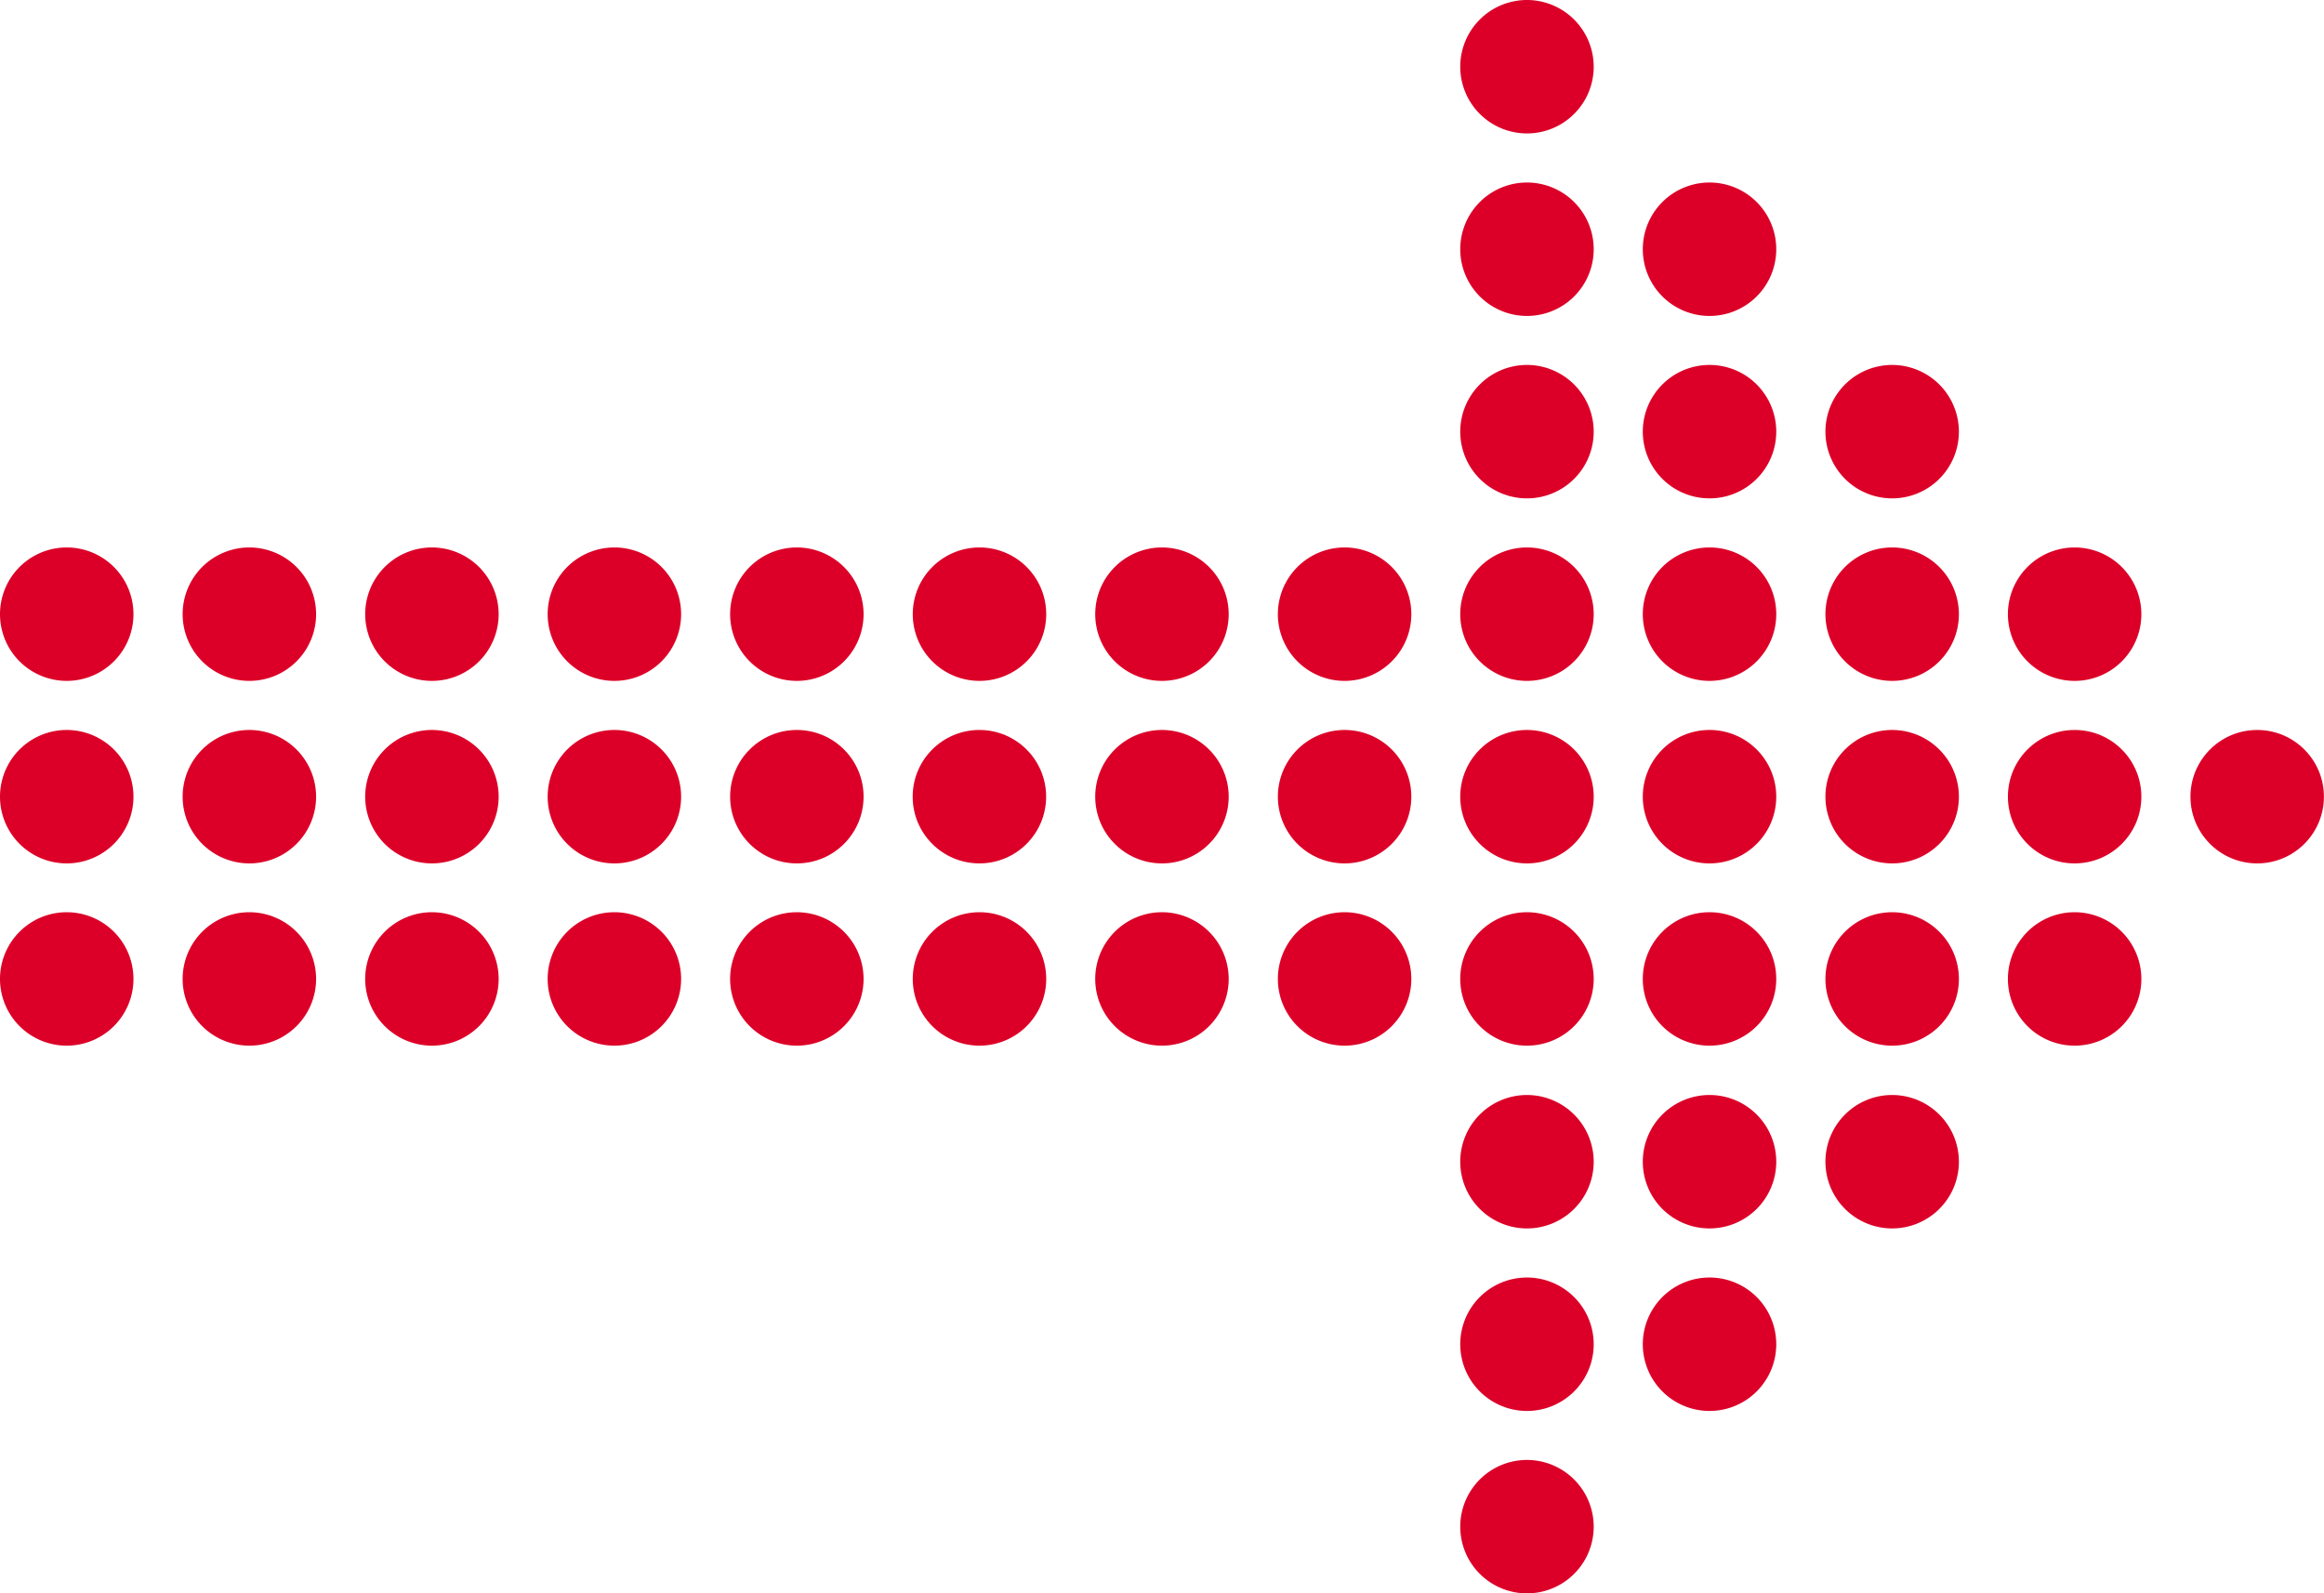 <svg xmlns="http://www.w3.org/2000/svg" width="26.887" height="18.439" viewBox="0 0 26.887 18.439"><defs><style>.a{fill:#dc0028;}</style></defs><g transform="translate(-2177.836 -243.567)"><path class="a" d="M2459.147,243.567a.772.772,0,1,0,.772.772A.773.773,0,0,0,2459.147,243.567Z" transform="translate(-263.645 0)"/><path class="a" d="M2459.147,278.634a.772.772,0,1,0,.772.772A.772.772,0,0,0,2459.147,278.634Z" transform="translate(-263.645 -32.955)"/><path class="a" d="M2494.214,278.634a.772.772,0,1,0,.772.772A.772.772,0,0,0,2494.214,278.634Z" transform="translate(-296.6 -32.955)"/><path class="a" d="M2459.147,313.7a.772.772,0,1,0,.772.772A.773.773,0,0,0,2459.147,313.7Z" transform="translate(-263.645 -65.91)"/><path class="a" d="M2494.214,313.7a.772.772,0,1,0,.772.772A.772.772,0,0,0,2494.214,313.7Z" transform="translate(-296.6 -65.91)"/><path class="a" d="M2459.147,348.768a.772.772,0,1,0,.772.772A.773.773,0,0,0,2459.147,348.768Z" transform="translate(-263.645 -98.866)"/><path class="a" d="M2494.214,348.768a.772.772,0,1,0,.772.772A.772.772,0,0,0,2494.214,348.768Z" transform="translate(-296.6 -98.866)"/><path class="a" d="M2459.147,383.836a.772.772,0,1,0,.772.772A.773.773,0,0,0,2459.147,383.836Z" transform="translate(-263.645 -131.822)"/><path class="a" d="M2494.214,383.836a.772.772,0,1,0,.772.772A.772.772,0,0,0,2494.214,383.836Z" transform="translate(-296.6 -131.822)"/><path class="a" d="M2459.147,418.9a.772.772,0,1,0,.772.773A.773.773,0,0,0,2459.147,418.9Z" transform="translate(-263.645 -164.777)"/><path class="a" d="M2424.081,348.768a.772.772,0,1,0,.772.772A.772.772,0,0,0,2424.081,348.768Z" transform="translate(-230.689 -98.866)"/><path class="a" d="M2424.081,383.836a.772.772,0,1,0,.772.772A.772.772,0,0,0,2424.081,383.836Z" transform="translate(-230.689 -131.822)"/><path class="a" d="M2424.081,418.9a.772.772,0,1,0,.772.773A.772.772,0,0,0,2424.081,418.9Z" transform="translate(-230.689 -164.777)"/><path class="a" d="M2389.012,348.768a.772.772,0,1,0,.772.772A.773.773,0,0,0,2389.012,348.768Z" transform="translate(-197.733 -98.866)"/><path class="a" d="M2389.012,383.836a.772.772,0,1,0,.772.772A.773.773,0,0,0,2389.012,383.836Z" transform="translate(-197.733 -131.822)"/><path class="a" d="M2389.012,418.9a.772.772,0,1,0,.772.773A.773.773,0,0,0,2389.012,418.9Z" transform="translate(-197.733 -164.777)"/><path class="a" d="M2353.946,348.768a.772.772,0,1,0,.772.772A.772.772,0,0,0,2353.946,348.768Z" transform="translate(-164.778 -98.866)"/><circle class="a" cx="0.772" cy="0.772" r="0.772" transform="translate(2188.395 252.014)"/><path class="a" d="M2353.946,418.9a.772.772,0,1,0,.772.773A.772.772,0,0,0,2353.946,418.9Z" transform="translate(-164.778 -164.777)"/><path class="a" d="M2318.878,348.768a.772.772,0,1,0,.772.772A.773.773,0,0,0,2318.878,348.768Z" transform="translate(-131.823 -98.866)"/><circle class="a" cx="0.772" cy="0.772" r="0.772" transform="translate(2186.283 252.014)"/><path class="a" d="M2318.878,418.9a.772.772,0,1,0,.772.773A.773.773,0,0,0,2318.878,418.9Z" transform="translate(-131.823 -164.777)"/><path class="a" d="M2283.811,348.768a.772.772,0,1,0,.772.772A.772.772,0,0,0,2283.811,348.768Z" transform="translate(-98.867 -98.866)"/><path class="a" d="M2283.811,383.836a.772.772,0,1,0,.772.772A.772.772,0,0,0,2283.811,383.836Z" transform="translate(-98.867 -131.822)"/><path class="a" d="M2283.811,418.9a.772.772,0,1,0,.772.773A.772.772,0,0,0,2283.811,418.9Z" transform="translate(-98.867 -164.777)"/><path class="a" d="M2248.744,348.768a.772.772,0,1,0,.772.772A.773.773,0,0,0,2248.744,348.768Z" transform="translate(-65.911 -98.866)"/><path class="a" d="M2248.744,383.836a.772.772,0,1,0,.772.772A.773.773,0,0,0,2248.744,383.836Z" transform="translate(-65.911 -131.822)"/><path class="a" d="M2248.744,418.9a.772.772,0,1,0,.772.773A.773.773,0,0,0,2248.744,418.9Z" transform="translate(-65.911 -164.777)"/><path class="a" d="M2213.677,348.768a.772.772,0,1,0,.772.772A.773.773,0,0,0,2213.677,348.768Z" transform="translate(-32.956 -98.866)"/><path class="a" d="M2213.677,383.836a.772.772,0,1,0,.772.772A.773.773,0,0,0,2213.677,383.836Z" transform="translate(-32.956 -131.822)"/><path class="a" d="M2213.677,418.9a.772.772,0,1,0,.772.773A.773.773,0,0,0,2213.677,418.9Z" transform="translate(-32.956 -164.777)"/><path class="a" d="M2178.608,348.768a.772.772,0,1,0,.772.772A.772.772,0,0,0,2178.608,348.768Z" transform="translate(0 -98.866)"/><path class="a" d="M2178.608,383.836a.772.772,0,1,0,.772.772A.772.772,0,0,0,2178.608,383.836Z" transform="translate(0 -131.822)"/><path class="a" d="M2178.608,418.9a.772.772,0,1,0,.772.773A.772.772,0,0,0,2178.608,418.9Z" transform="translate(0 -164.777)"/><path class="a" d="M2494.214,418.9a.772.772,0,1,0,.772.773A.772.772,0,0,0,2494.214,418.9Z" transform="translate(-296.6 -164.777)"/><path class="a" d="M2459.147,453.971a.772.772,0,1,0,.772.772A.773.773,0,0,0,2459.147,453.971Z" transform="translate(-263.645 -197.733)"/><path class="a" d="M2494.214,453.971a.772.772,0,1,0,.772.772A.772.772,0,0,0,2494.214,453.971Z" transform="translate(-296.6 -197.733)"/><path class="a" d="M2459.147,489.038a.772.772,0,1,0,.772.772A.773.773,0,0,0,2459.147,489.038Z" transform="translate(-263.645 -230.688)"/><path class="a" d="M2494.214,489.038a.772.772,0,1,0,.772.772A.772.772,0,0,0,2494.214,489.038Z" transform="translate(-296.6 -230.688)"/><path class="a" d="M2459.147,524.106a.772.772,0,1,0,.772.772A.773.773,0,0,0,2459.147,524.106Z" transform="translate(-263.645 -263.645)"/><path class="a" d="M2529.281,313.7a.772.772,0,1,0,.773.772A.773.773,0,0,0,2529.281,313.7Z" transform="translate(-329.555 -65.91)"/><path class="a" d="M2529.281,348.768a.772.772,0,1,0,.773.772A.773.773,0,0,0,2529.281,348.768Z" transform="translate(-329.555 -98.866)"/><path class="a" d="M2529.281,383.836a.772.772,0,1,0,.773.772A.773.773,0,0,0,2529.281,383.836Z" transform="translate(-329.555 -131.822)"/><path class="a" d="M2529.281,418.9a.772.772,0,1,0,.773.773A.773.773,0,0,0,2529.281,418.9Z" transform="translate(-329.555 -164.777)"/><path class="a" d="M2529.281,453.971a.772.772,0,1,0,.773.772A.773.773,0,0,0,2529.281,453.971Z" transform="translate(-329.555 -197.733)"/><path class="a" d="M2564.349,348.768a.772.772,0,1,0,.772.772A.773.773,0,0,0,2564.349,348.768Z" transform="translate(-362.511 -98.866)"/><circle class="a" cx="0.772" cy="0.772" r="0.772" transform="translate(2201.066 252.014)"/><path class="a" d="M2564.349,418.9a.772.772,0,1,0,.772.773A.773.773,0,0,0,2564.349,418.9Z" transform="translate(-362.511 -164.777)"/><circle class="a" cx="0.772" cy="0.772" r="0.772" transform="translate(2203.178 252.014)"/></g></svg>